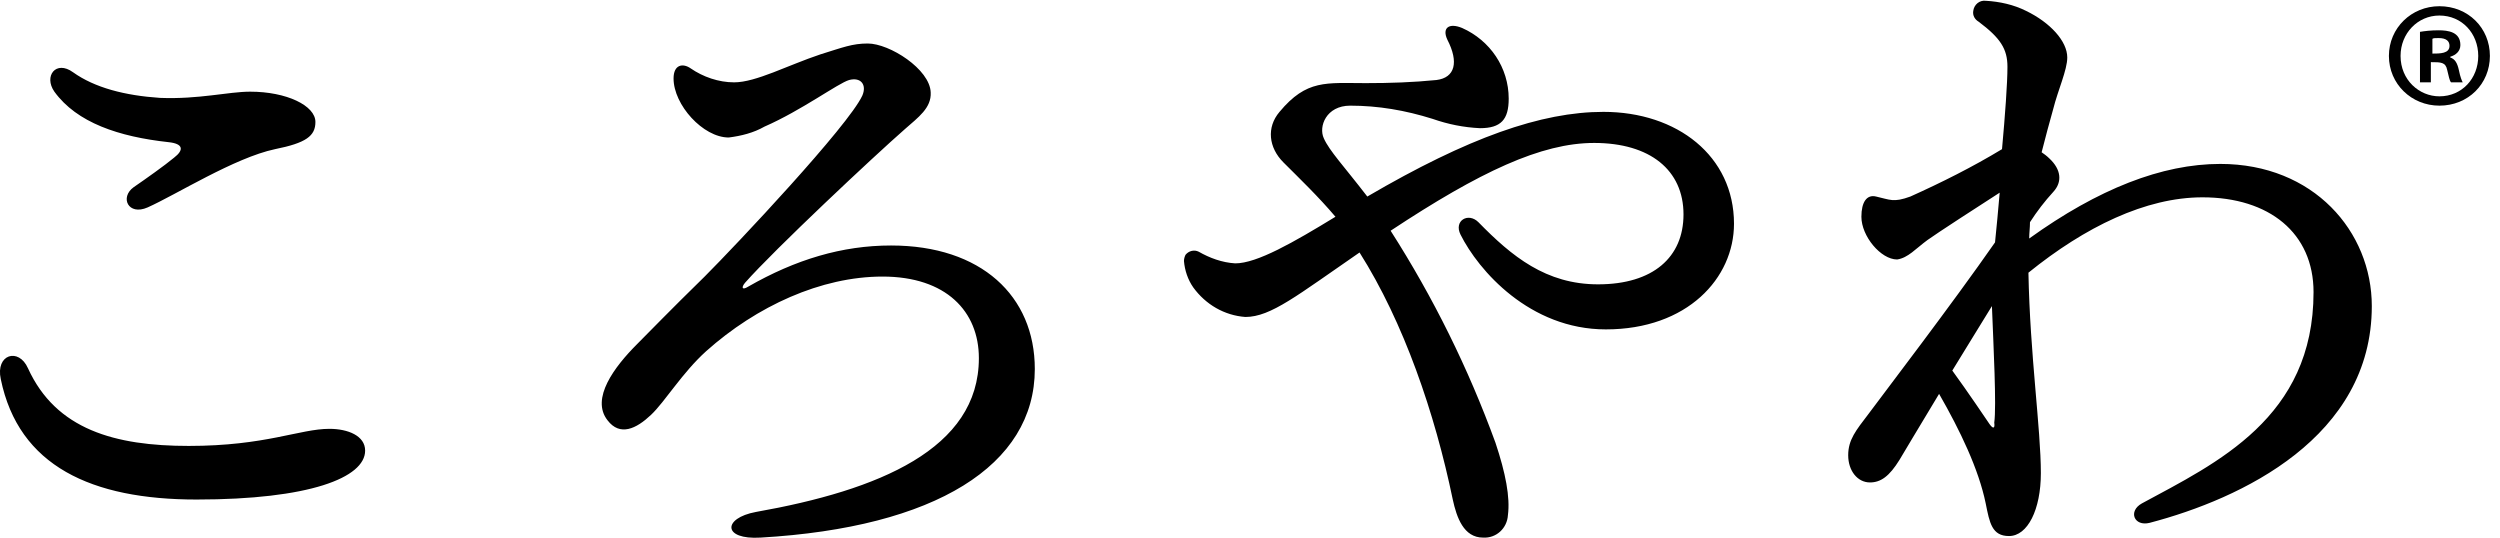 <?xml version="1.0" encoding="utf-8"?>
<!-- Generator: Adobe Illustrator 25.4.4, SVG Export Plug-In . SVG Version: 6.00 Build 0)  -->
<svg version="1.1" id="レイヤー_1" xmlns="http://www.w3.org/2000/svg" xmlns:xlink="http://www.w3.org/1999/xlink" x="0px"
	 y="0px" viewBox="0 0 321.8 69.3" style="enable-background:new 0 0 321.8 69.3;" xml:space="preserve">
<path d="M19,26.7c3.6-1.6,11.2-6.4,16.4-7.5c4-0.8,5.2-1.7,5.2-3.5c0-2.1-3.7-3.9-8.4-3.9c-2.8,0-6.6,1-11.6,0.8
	c-4.5-0.3-8.4-1.3-11.2-3.3C7.2,7.7,5.6,9.8,7,11.8c2.9,4,8.3,5.8,14.7,6.5c1.9,0.2,2,1,0.7,2c-1.2,1-3.6,2.7-5.2,3.8
	C15.4,25.4,16.5,27.8,19,26.7L19,26.7z M0.1,48.8C2.4,60,11.8,64.3,25.3,64.3C39.8,64.3,47,61.5,47,58c0-1.9-2.2-2.8-4.6-2.8
	c-3.8,0-8.2,2.2-18.1,2.2c-9.5,0-17.1-2.1-20.7-10C2.4,44.7-0.6,45.6,0.1,48.8L0.1,48.8z M116.5,16.6c1.7-1.5,3.4-2.7,3.3-4.7
	c-0.1-3-5.3-6.3-8.1-6.3c-2,0-3.2,0.5-6.1,1.4c-4.2,1.4-8.3,3.6-11.1,3.6c-2,0-4-0.7-5.6-1.8c-1-0.7-2.2-0.5-2.2,1.3
	c0,3.4,3.8,7.6,7.1,7.6c1.6-0.2,3.2-0.6,4.6-1.4c4.8-2.1,9.5-5.6,10.9-6c1.5-0.4,2.3,0.6,1.7,2c-1.8,3.9-16.2,19.2-20.3,23.3
	c-4.8,4.7-6.8,6.8-8.7,8.7c-2.9,2.9-6,7-3.8,9.8c1.6,2.1,3.7,1.1,5.6-0.7c1.8-1.7,4-5.4,7.1-8.2c6.5-5.8,14.8-9.6,22.7-9.6
	c8.2,0,12.4,4.5,12.4,10.5c0,11.7-12.9,17-28.7,19.8c-4.3,0.8-4.3,3.6,0.6,3.3c22.5-1.3,35.3-9.3,35.3-21.7
	c0-9.4-6.9-15.9-18.5-15.9c-6.3,0-12.3,1.8-18.4,5.3c-0.8,0.5-0.9,0.1-0.4-0.5C99.7,32.1,112.5,20.1,116.5,16.6L116.5,16.6z
	 M188.2,3.6c-1.7-0.7-2.6,0-1.9,1.5c1.5,2.9,1,4.9-1.4,5.2c-3,0.3-6,0.4-9.1,0.4c-5.1,0-7.6-0.5-11.1,3.7c-1.7,2-1.4,4.6,0.5,6.5
	c2.1,2.1,4.5,4.4,6.7,7c-5.4,3.3-10.1,6-12.9,6c-1.7-0.1-3.3-0.7-4.7-1.5c-0.6-0.3-1.3-0.1-1.7,0.4c-0.1,0.2-0.2,0.5-0.2,0.8
	c0.1,1.2,0.5,2.4,1.2,3.4c1.6,2.2,4,3.6,6.7,3.8c3.3,0,6.7-2.8,14.7-8.3c5.7,9,9.7,20.7,12,31.8c0.5,2.3,1.4,4.9,3.9,4.9
	c1.7,0.1,3.1-1.2,3.2-2.9c0.3-2.3-0.3-5.4-1.6-9.3c-3.5-9.6-8-18.7-13.5-27.3c11.5-7.6,19.4-11.3,26.2-11.3c7.2,0,11.5,3.5,11.5,9.2
	c0,5.5-3.9,9-11,9c-6.7,0-11.1-3.6-15.4-8l0,0c-1.3-1.3-3.2-0.2-2.3,1.6c2.3,4.6,8.9,12.2,18.7,12.2c10.5,0,16.5-6.6,16.5-13.6
	c0-8.7-7.3-14.4-16.8-14.4c-8,0-17.4,3.3-30.4,10.9c-3-3.9-4.9-5.9-5.6-7.5c-0.7-1.5,0.3-4.2,3.4-4.2c3.6,0,7.1,0.6,10.6,1.7
	c2,0.7,4,1.1,6.1,1.2c2.7,0,3.7-1.1,3.7-3.8C194.2,8.7,191.8,5.2,188.2,3.6L188.2,3.6z M256.1,54.6c-0.2-0.3-2.9-4.3-4.8-6.9
	c1.8-2.9,3.6-5.9,5.1-8.3c0.2,5.1,0.6,12.9,0.3,15C256.8,55.1,256.6,55.3,256.1,54.6z M248.1,30.9c1.1-0.8,6.8-4.5,9.3-6.1
	c-0.2,2.3-0.4,4.5-0.6,6.4c-5.5,7.9-14.3,19.4-16.3,22.1c-1.6,2.1-2.6,3.3-2.6,5.3c0,2,1.2,3.5,2.8,3.5c1.4,0,2.5-0.8,3.8-2.9
	c0.3-0.5,2.5-4.2,5.1-8.5c2.7,4.7,5.1,9.7,6,14.1c0.5,2.5,0.8,4.2,3,4.2c2.4,0,4.1-3.4,4.1-8.1c0-5.7-1.4-15.2-1.6-25.8
	c7.3-5.9,15.1-9.7,22.4-9.7c8.6,0,14.3,4.6,14.3,12.2c0,16.2-12.5,22-22.1,27.2c-1.8,1-1,3,1,2.5c11.8-3.1,28.6-11,28.6-27.9
	c0-9.6-7.5-18.3-19.5-18.3l0,0c-7.5,0-15.7,3.2-24.6,9.6c0-0.7,0.1-1.4,0.1-2.1c0.9-1.4,1.9-2.7,3-3.9c1.2-1.3,1-2.9-0.5-4.3
	c-0.3-0.3-0.7-0.6-1-0.8c0.5-2,1-3.8,1.5-5.6c0.6-2.4,1.8-5,1.8-6.6c0-2.1-2.2-4.5-5.3-6c-1.6-0.8-3.4-1.2-5.2-1.3
	c-0.8-0.1-1.5,0.5-1.6,1.3c-0.1,0.6,0.2,1.1,0.7,1.4c2.8,2.1,3.7,3.5,3.7,5.8c0,2.1-0.3,6.2-0.7,10.6c-3.8,2.3-7.8,4.3-11.8,6.1
	c-2.2,0.8-2.6,0.4-4.4,0c-1.2-0.3-1.9,0.7-1.9,2.6c0,2.5,2.5,5.5,4.6,5.5C245.6,33.2,246.6,32,248.1,30.9L248.1,30.9z"/>
<g>
	<path d="M314,0.8c3.7,0,6.5,2.8,6.5,6.4c0,3.6-2.8,6.4-6.5,6.4c-3.6,0-6.5-2.8-6.5-6.4C307.5,3.6,310.4,0.8,314,0.8z M314,12.4
		c2.9,0,5-2.3,5-5.2s-2.1-5.2-5-5.2c-2.8,0-5,2.3-5,5.2C309,10.3,311.4,12.4,314,12.4z M311.5,10.6V4.1c0.6-0.1,1.4-0.2,2.4-0.2
		c1.2,0,2.8,0.2,2.8,1.9c0,0.8-0.6,1.3-1.3,1.5v0.1c0.6,0.2,0.9,0.7,1.1,1.6c0.2,1,0.4,1.4,0.5,1.6h-1.5c-0.2-0.2-0.3-0.8-0.5-1.6
		c-0.2-1-0.8-1-2.1-1v2.6H311.5z M313,6.9c1.1,0,2.3,0,2.3-1c0-0.6-0.4-1-1.4-1c-0.4,0-0.7,0-0.8,0.1V6.9z"/>
</g>
</svg>
